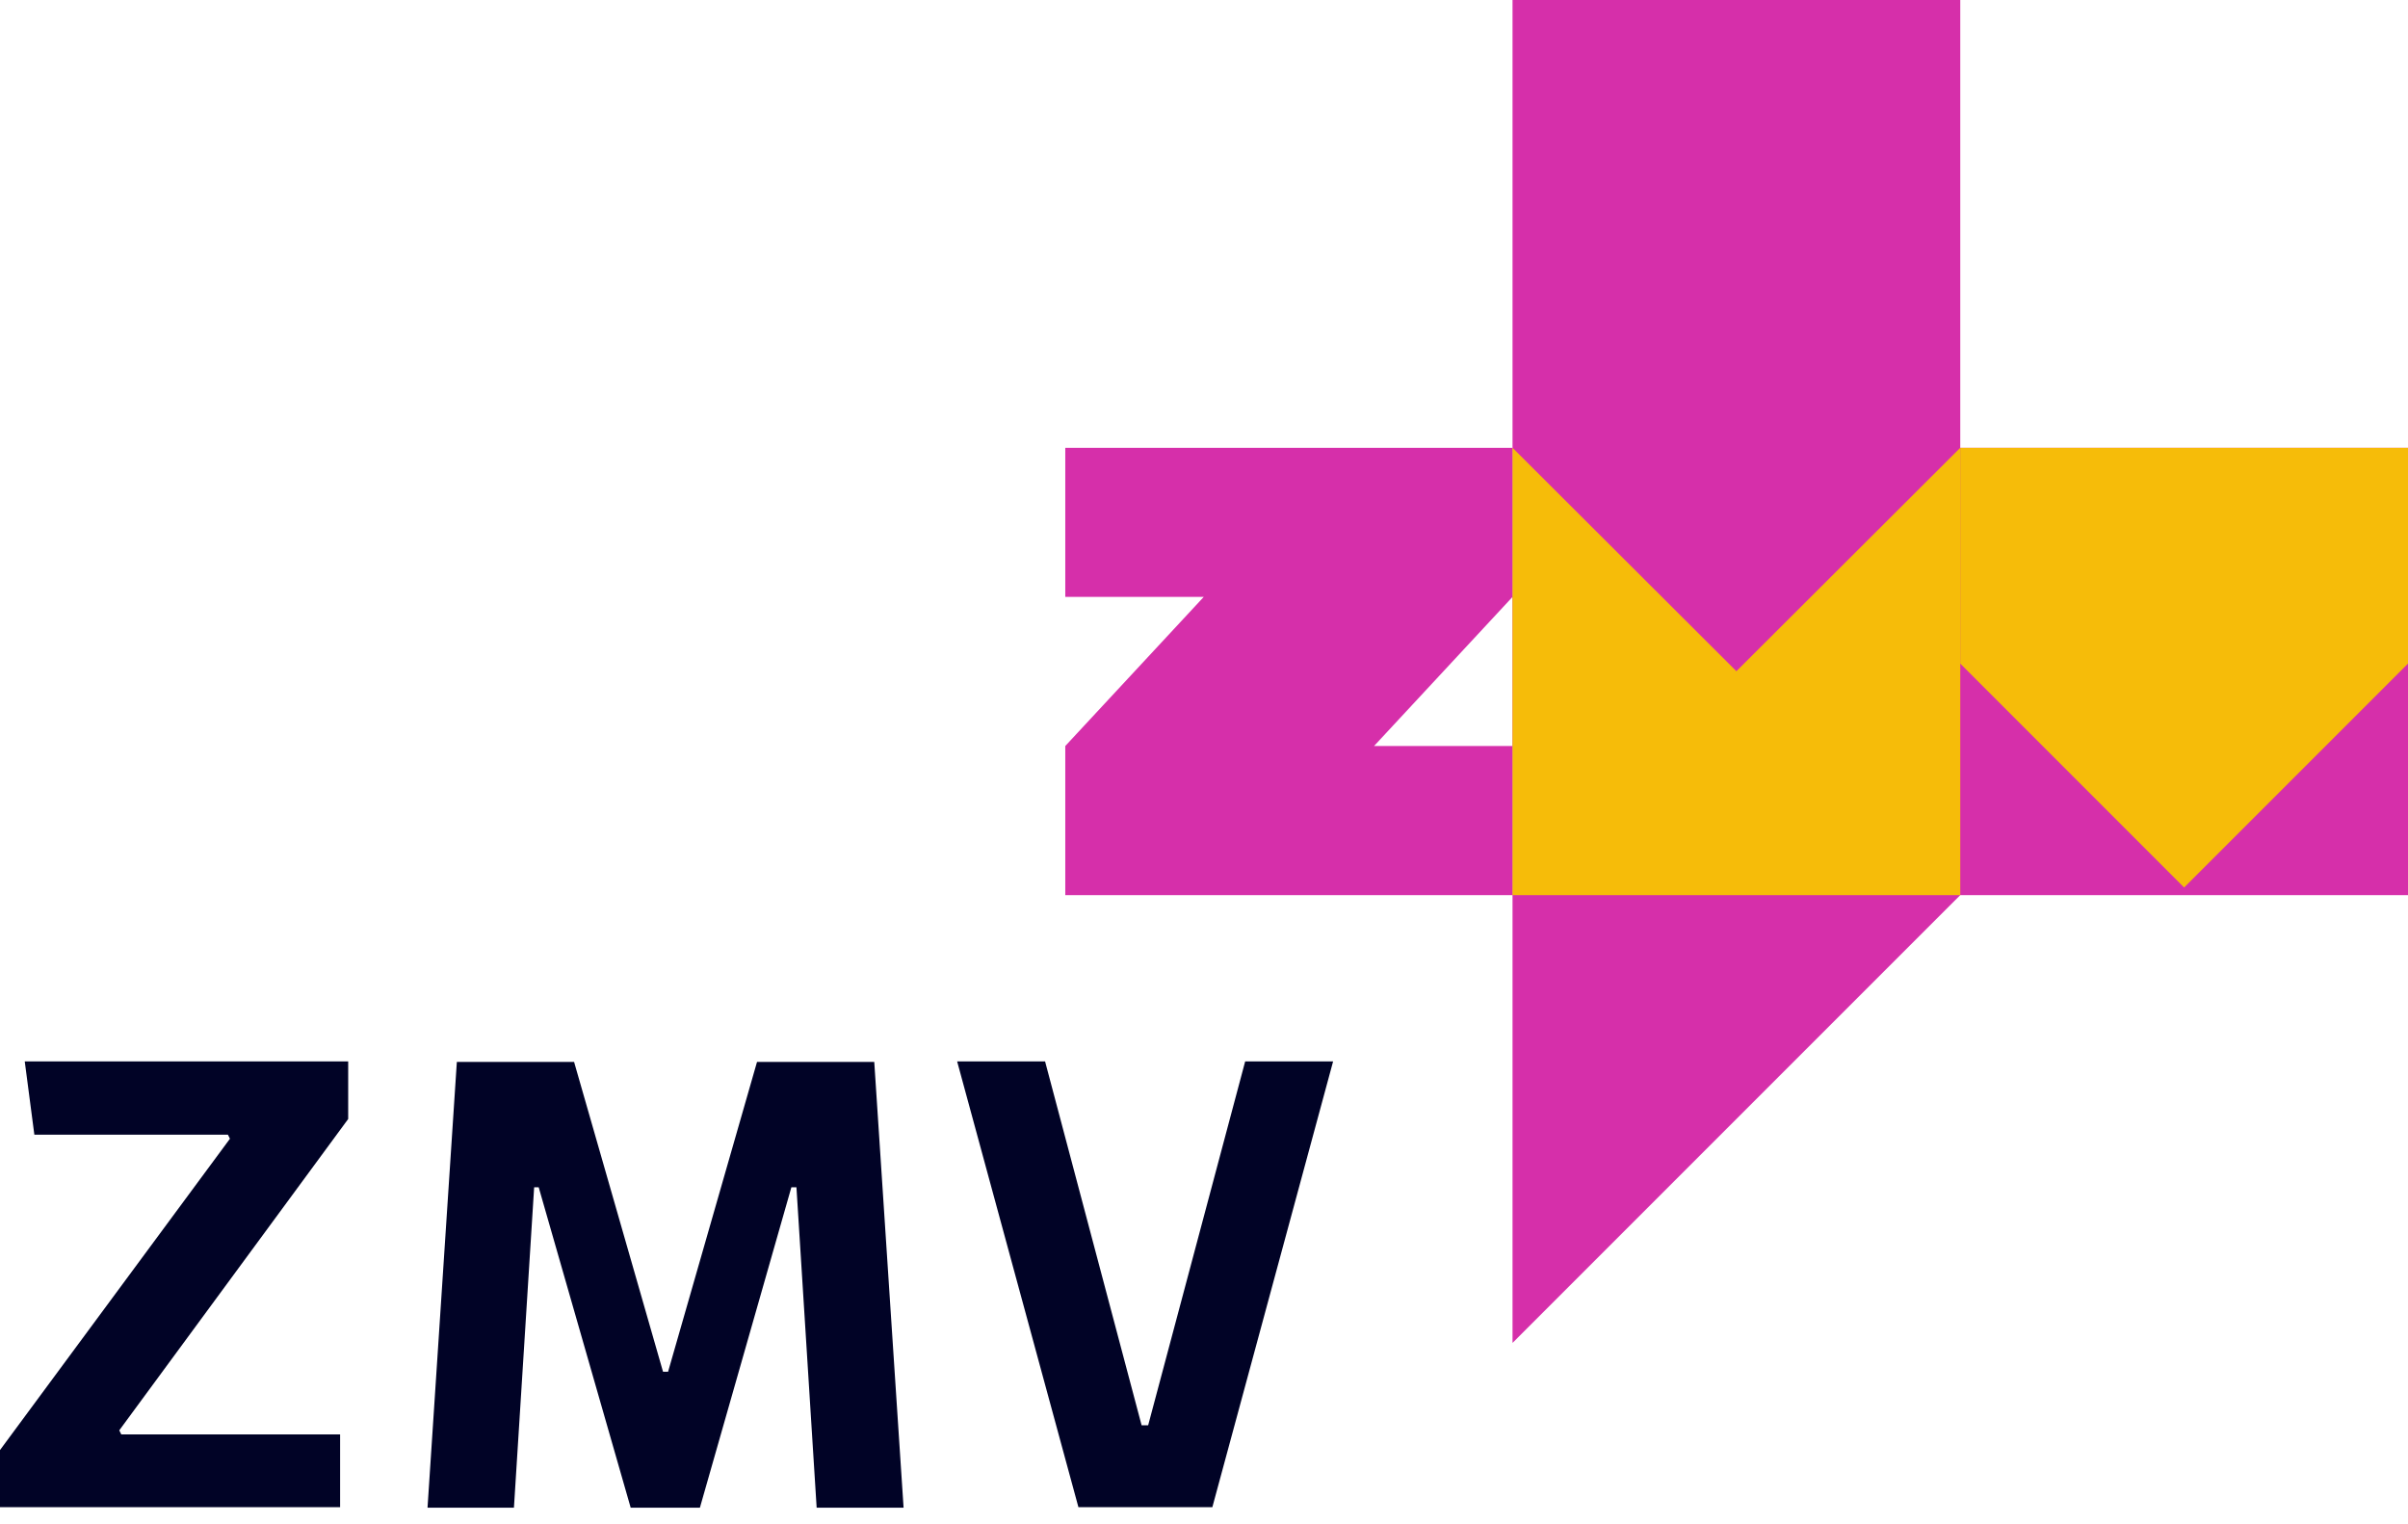 <?xml version="1.0" encoding="UTF-8"?>
<svg xmlns="http://www.w3.org/2000/svg" width="79" height="50" viewBox="0 0 79 50" fill="none">
  <path d="M0 49.456V47.566L7.544 37.353L7.477 37.22H1.127L0.812 34.816H11.423V36.706L3.913 46.919L3.979 47.052H11.158V49.439H0V49.456Z" fill="#010326"></path>
  <path d="M14.026 49.456L14.988 34.833H18.834L21.752 44.996H21.918L24.836 34.833H28.682L29.644 49.456H26.792L26.129 38.945H25.963L22.962 49.456H20.691L17.673 38.945H17.524L16.861 49.456H14.026Z" fill="#010326"></path>
  <path d="M31.401 34.816H34.286L37.453 46.753H37.668L40.851 34.816H43.736L39.774 49.439H35.38L31.401 34.816Z" fill="#010326"></path>
  <path d="M64.311 14.689V0H49.622V14.689V29.362V44.051L56.966 36.706L64.311 29.362H79V14.689H64.311Z" fill="#D62FAA"></path>
  <path d="M34.949 19.58H39.492L34.949 24.471V29.362H49.622V24.471H45.079L49.622 19.58V14.689H34.949V19.58Z" fill="#D62FAA"></path>
  <path d="M79 21.768V14.689H64.311V21.768L71.655 29.113L79 21.768Z" fill="#F6BC09"></path>
  <path d="M56.966 22.017L49.622 14.689V29.362H64.311V14.689L56.966 22.017Z" fill="#F6BC09"></path>
</svg>
